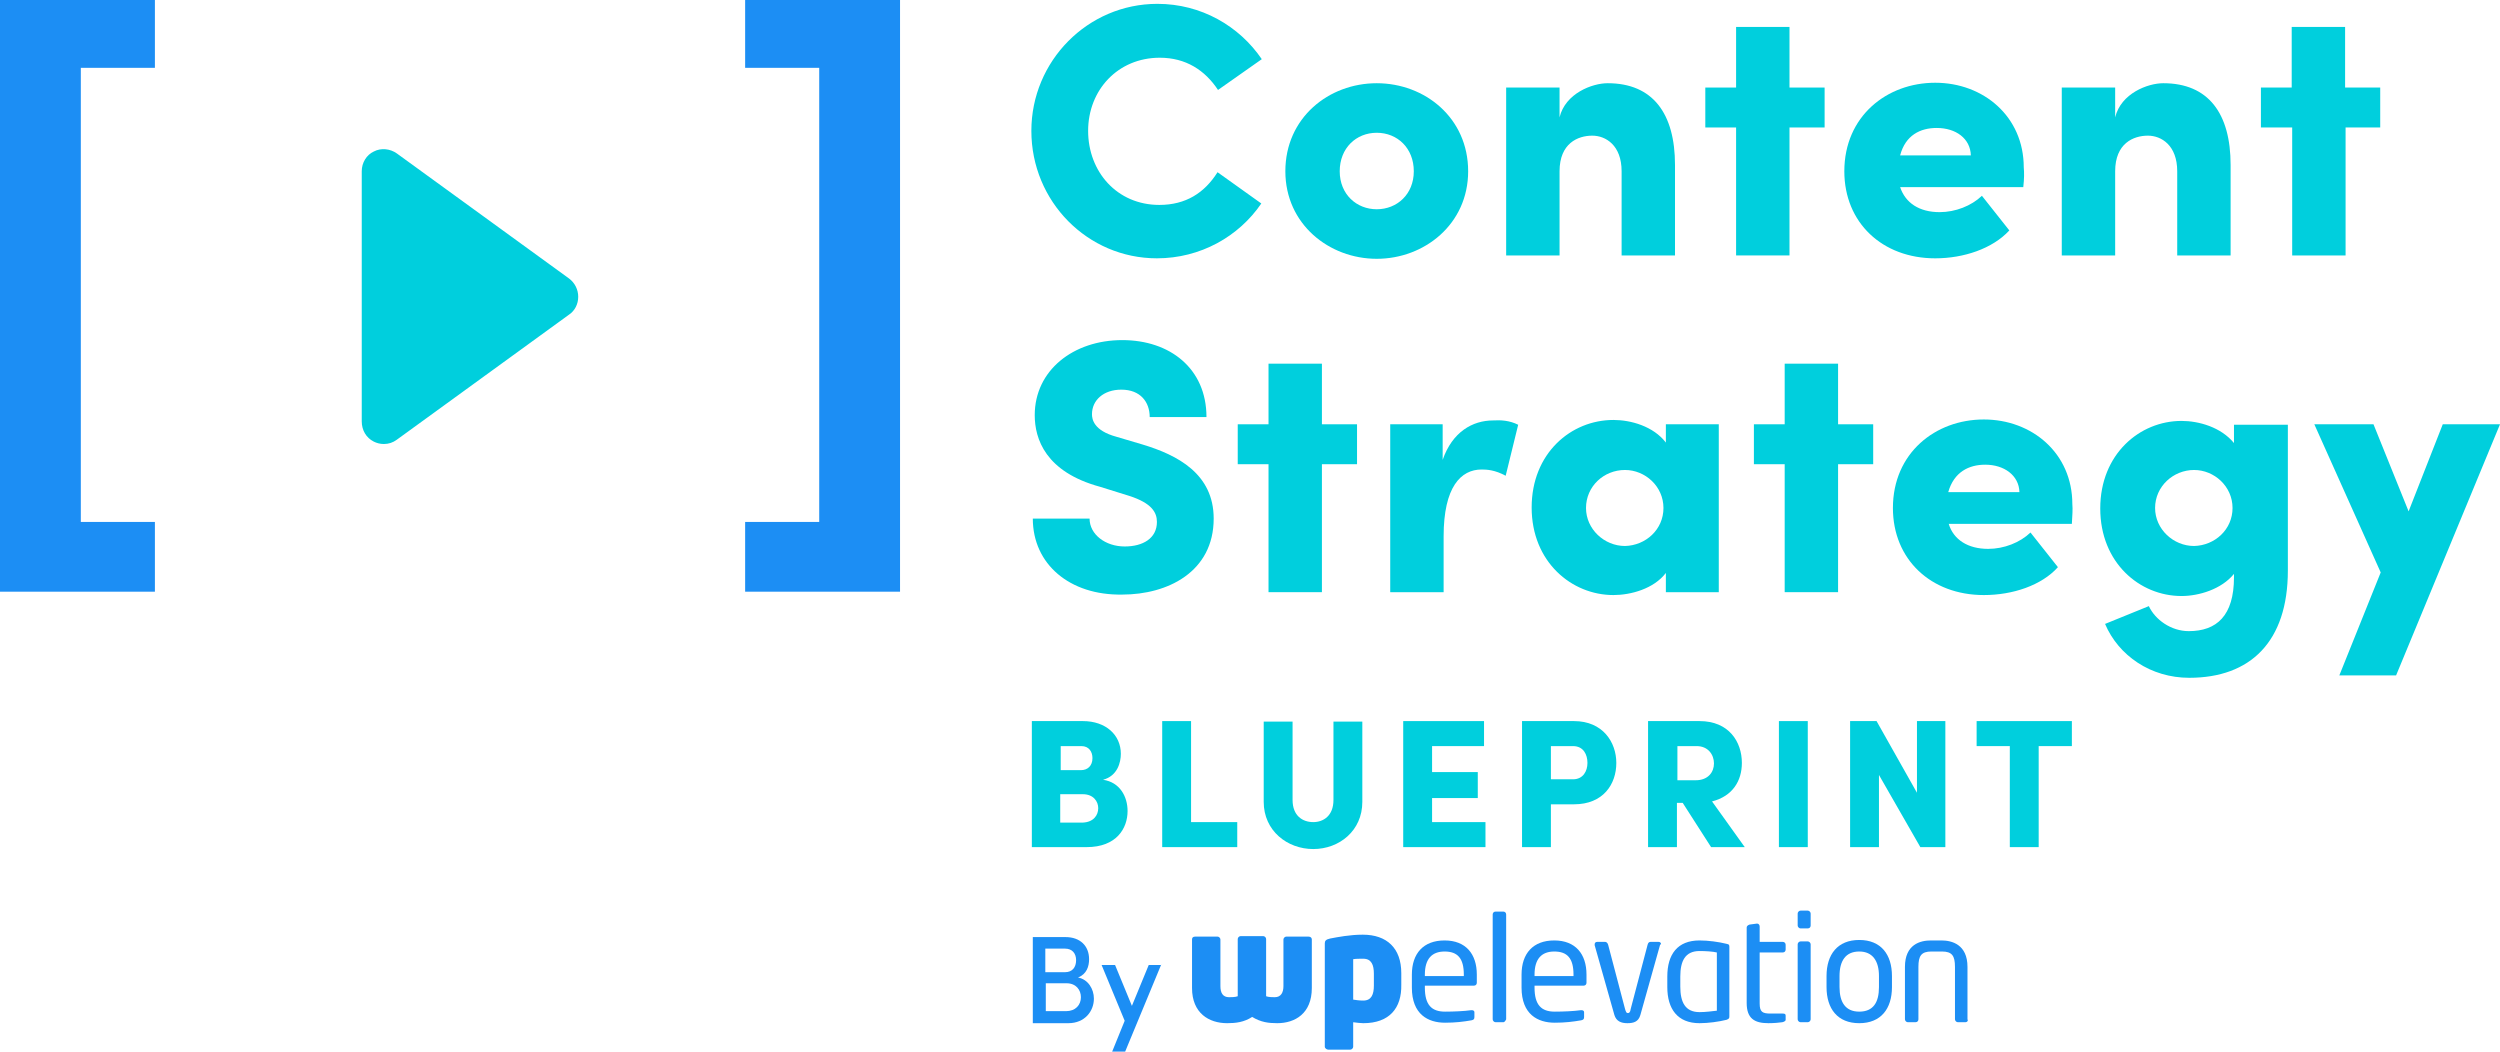 <?xml version="1.0" encoding="utf-8"?>
<!-- Generator: Adobe Illustrator 23.1.1, SVG Export Plug-In . SVG Version: 6.00 Build 0)  -->
<svg version="1.1" id="Layer_1" xmlns="http://www.w3.org/2000/svg" xmlns:xlink="http://www.w3.org/1999/xlink" x="0px" y="0px"
	 viewBox="0 0 519.7 218.6" style="enable-background:new 0 0 519.7 218.6;" xml:space="preserve">
<style type="text/css">
	.st0{fill:#00CFDD;}
	.st1{fill:#1C8EF4;}
</style>
<g>
	<path class="st0" d="M214.4,27.2c0-14.5,11.7-26.4,26.2-26.4c9.1,0,17,4.6,21.7,11.5l-9.1,6.4c-2.7-4.1-6.7-6.7-12.1-6.7
		c-8.7,0-14.9,6.7-14.9,15.2c0,8.5,6,15.4,14.8,15.4c5.5,0,9.4-2.5,12.1-6.8l9.1,6.5c-4.7,6.9-12.7,11.4-21.7,11.4
		C226.1,53.7,214.4,41.9,214.4,27.2z"/>
	<path class="st0" d="M267.2,35.6c0-11.1,9-18.3,19-18.3s19,7.2,19,18.3c0,11-9.1,18.2-19,18.2S267.2,46.6,267.2,35.6z M293.9,35.6
		c0-4.8-3.4-8-7.7-8c-4.3,0-7.7,3.2-7.7,8c0,4.8,3.5,7.9,7.7,7.9C290.4,43.5,293.9,40.4,293.9,35.6z"/>
	<path class="st0" d="M348.2,34.3v18.8h-11.1V35.6c0-5.4-3.3-7.4-6.1-7.4c-3,0-6.8,1.6-6.8,7.4v17.5h-11.1V18.2h11.1v6.2
		c1.2-5,6.8-7.1,10-7.1C343.6,17.3,348.2,23.6,348.2,34.3z"/>
	<path class="st0" d="M379.4,26.5H372v26.6h-11.1V26.5h-6.4v-8.3h6.4V5.6H372v12.6h7.3V26.5z"/>
	<path class="st0" d="M420.6,38.9H395c1.1,3.3,4,5.2,8.2,5.2c3.3,0,6.6-1.3,8.8-3.4l5.7,7.2c-3.5,3.8-9.5,5.8-15.4,5.8
		c-11,0-18.9-7.4-18.9-18.1c0-11.4,8.8-18.4,18.9-18.4c10,0,18.4,7,18.4,17.6C420.8,35.9,420.8,37.1,420.6,38.9z M409.7,32.3
		c-0.1-3.5-3.1-5.7-7.1-5.7c-3.4,0-6.5,1.5-7.6,5.7H409.7z"/>
	<path class="st0" d="M463.7,34.3v18.8h-11.1V35.6c0-5.4-3.3-7.4-6.1-7.4c-3,0-6.8,1.6-6.8,7.4v17.5h-11.1V18.2h11.1v6.2
		c1.2-5,6.8-7.1,10-7.1C459.1,17.3,463.7,23.6,463.7,34.3z"/>
	<path class="st0" d="M494.9,26.5h-7.3v26.6h-11.1V26.5H470v-8.3h6.4V5.6h11.1v12.6h7.3V26.5z"/>
	<path class="st0" d="M214.7,107.8h11.8c0,3.3,3.3,5.8,7.3,5.8c3.8,0,6.7-1.7,6.7-5.1c0-2-1.1-3.9-5.7-5.4l-6.1-1.9
		c-11.4-3.1-13.6-10-13.6-14.9c0-9.3,8-15.6,18.2-15.6c9.9,0,17.5,5.9,17.5,16h-11.8c0-3.1-1.9-5.7-5.9-5.7c-3.7,0-6.1,2.2-6.1,5.1
		c0,1,0.3,3.4,5.1,4.7l5.4,1.6c7.3,2.2,14.8,6.1,14.8,15.4c0,11.1-9.6,15.8-19,15.8C222.4,123.8,214.7,117.3,214.7,107.8z"/>
	<path class="st0" d="M282.1,96.5h-7.3v26.6h-11.1V96.5h-6.4v-8.3h6.4V75.6h11.1v12.6h7.3V96.5z"/>
	<path class="st0" d="M315.6,88.3L313,98.9c-2.2-1.2-3.9-1.3-5-1.3c-4.3,0-7.9,3.6-7.9,13.9v11.6h-11.1V88.2h10.9v7.4
		c2-5.8,6.2-8.2,10.5-8.2C312,87.3,313.8,87.4,315.6,88.3z"/>
	<path class="st0" d="M357.3,88.2v34.9h-11v-4c-2.5,3.3-7.3,4.6-10.9,4.6c-8.7,0-17-6.9-17-18.2c0-11.3,8.2-18.2,17-18.2
		c3.6,0,8.3,1.3,10.9,4.7v-3.8H357.3z M345.8,105.6c0-4.5-3.8-7.9-8-7.9c-4.4,0-8.1,3.4-8.1,7.9c0,4.4,3.8,7.9,8.1,7.9
		C342.1,113.4,345.8,110.1,345.8,105.6z"/>
	<path class="st0" d="M389.4,96.5h-7.3v26.6H371V96.5h-6.4v-8.3h6.4V75.6h11.1v12.6h7.3V96.5z"/>
	<path class="st0" d="M430.7,108.9h-25.6c1,3.3,4,5.2,8.2,5.2c3.3,0,6.6-1.3,8.8-3.4l5.7,7.2c-3.4,3.8-9.4,5.8-15.4,5.8
		c-11,0-18.9-7.4-18.9-18.1c0-11.4,8.8-18.4,18.9-18.4c10,0,18.4,7,18.4,17.6C430.9,105.9,430.8,107.1,430.7,108.9z M419.8,102.3
		c-0.1-3.5-3.2-5.7-7.1-5.7c-3.4,0-6.5,1.5-7.7,5.7H419.8z"/>
	<path class="st0" d="M475.6,88.2v30.4c0,14.8-7.8,22.3-20.5,22.3c-8,0-14.7-4.6-17.5-11.2l9.1-3.7c1.3,2.8,4.6,5.2,8.3,5.2
		c5.8,0,9.4-3.2,9.4-11.2v-0.7c-2.6,3.2-7.3,4.6-10.9,4.6c-8.7,0-16.9-6.9-16.9-18.2c0-11.3,8.2-18.2,16.9-18.2
		c3.6,0,8.2,1.3,10.9,4.6v-3.8H475.6z M464.1,105.6c0-4.5-3.8-7.9-8-7.9c-4.3,0-8.1,3.4-8.1,7.9c0,4.4,3.8,7.9,8.1,7.9
		C460.4,113.4,464.1,110.1,464.1,105.6z"/>
	<path class="st0" d="M519.7,88.2l-21.6,52.2h-11.8l8.6-21.4l-13.8-30.8h12.3l7.3,18.1l7.1-18.1H519.7z"/>
	<path class="st0" d="M234.4,168.6c0,3.6-2.3,7.5-8.5,7.5h-11.4v-26.2h10.6c4.8,0,7.9,2.9,7.9,6.8c0,1.8-0.7,4.6-3.7,5.4
		C232.8,162.6,234.4,165.6,234.4,168.6z M220.5,155.1v5h4.2c1.4,0,2.4-0.9,2.4-2.5c0-1.3-0.7-2.5-2.3-2.5H220.5z M228.3,168
		c0-1.4-1-2.9-3.2-2.9h-4.7v5.9h4.7C227.3,170.9,228.3,169.5,228.3,168z"/>
	<path class="st0" d="M241.6,149.9h6v21h9.6v5.2h-15.6V149.9z"/>
	<path class="st0" d="M262.7,166.7v-16.7h6v16.3c0,3.3,2.1,4.6,4.3,4.6c2.1,0,4.2-1.3,4.2-4.6v-16.3h6v16.7c0,6-4.8,9.8-10.2,9.8
		S262.7,172.7,262.7,166.7z"/>
	<path class="st0" d="M308.8,170.9v5.2h-17.1v-26.2h16.8v5.2h-10.8v5.4h9.5v5.4h-9.5v5H308.8z"/>
	<path class="st0" d="M336,158.6c0,4.4-2.7,8.6-8.8,8.6h-4.8v8.9h-6v-26.2h10.8C333.2,149.9,336,154.3,336,158.6z M330,158.6
		c0-1.7-0.8-3.5-3-3.5h-4.6v6.9h4.6C329.1,162,330,160.3,330,158.6z"/>
	<path class="st0" d="M349.8,166.9h-1.2v9.2h-6v-26.2h10.7c6.1,0,8.8,4.3,8.8,8.7c0,3.7-1.9,6.9-6.2,8l6.8,9.5h-7L349.8,166.9z
		 M348.7,162.2h3.8c2.6,0,3.8-1.7,3.8-3.5s-1.2-3.6-3.6-3.6h-4V162.2z"/>
	<path class="st0" d="M369.8,149.9h6v26.2h-6V149.9z"/>
	<path class="st0" d="M404.4,149.9v26.2h-5.2l-8.6-15v15h-6v-26.2h5.5l8.4,14.9v-14.9H404.4z"/>
	<path class="st0" d="M430.7,155.1h-6.9v21h-6v-21h-6.9v-5.2h19.8V155.1z"/>
	<g>
		<path class="st0" d="M118.1,58.2l-35.8-26c-1.3-1-3.1-1.1-4.5-0.4c-1.5,0.7-2.3,2.2-2.3,3.8v52c0,1.6,0.9,3.1,2.3,3.9
			c0.6,0.3,1.3,0.4,2,0.4c0.9,0,1.8-0.3,2.5-0.8l35.8-26c1.2-0.8,1.8-2.1,1.8-3.5C119.8,60.3,119.2,59.1,118.1,58.2z"/>
		<g>
			<path class="st0" d="M79.8,92.3c-0.8,0-1.5-0.2-2.1-0.5c-1.6-0.8-2.5-2.4-2.5-4.2v-52c0-1.8,1-3.4,2.5-4.1
				c1.5-0.8,3.4-0.6,4.8,0.4l35.8,26c1.2,0.9,1.9,2.3,1.9,3.8c0,1.5-0.7,2.9-1.9,3.7l-35.8,26C81.7,92,80.8,92.3,79.8,92.3z"/>
			<path class="st0" d="M79.7,31.8c-0.6,0-1.2,0.1-1.8,0.4c-1.3,0.7-2.2,2-2.2,3.5v52c0,1.5,0.8,2.9,2.2,3.6
				c0.5,0.3,1.1,0.4,1.8,0.4c0.8,0,1.6-0.3,2.3-0.8l35.8-26c1-0.8,1.6-1.9,1.6-3.2c0-1.3-0.6-2.4-1.6-3.2l-35.8-26
				C81.4,32,80.6,31.8,79.7,31.8z"/>
		</g>
	</g>
	<g>
		<g>
			<polygon class="st1" points="16.8,14.1 16.8,108.5 32.2,108.5 32.2,123 0,123 0,0 32.2,0 32.2,14.1 			"/>
		</g>
		<g>
			<polygon class="st1" points="187.1,0 187.1,123 154.9,123 154.9,108.5 170.3,108.5 170.3,14.1 154.9,14.1 154.9,0 			"/>
		</g>
	</g>
	<g>
		<g>
			<g>
				<path class="st1" d="M227.4,207.6c0,2.6-1.9,5.1-5.3,5.1h-7.4v-17.9h6.8c3,0,4.9,1.8,4.9,4.6c0,1.5-0.5,3.1-2.3,3.8
					C226.2,203.6,227.4,205.6,227.4,207.6z M217.3,197.2v4.9h4.1c1.5,0,2.3-1,2.3-2.5c0-1.4-0.8-2.4-2.3-2.4H217.3z M224.7,207.3
					c0-1.5-1-2.9-3-2.9h-4.3v5.8h4.2C223.6,210.2,224.7,208.9,224.7,207.3z"/>
				<path class="st1" d="M241.4,200.5l-7.5,18.1h-2.7l2.6-6.4l-4.8-11.6h2.8l3.5,8.5l3.5-8.5H241.4z"/>
			</g>
		</g>
		<g id="Layer_1_27_">
			<g>
				<g>
					<g>
						<path class="st1" d="M265.5,212.7c-1.8,0-3.4-0.2-5.2-1.3c-1.7,1.1-3.4,1.3-5.2,1.3c-3.8,0-7.3-2.1-7.3-7.3v-10.1
							c0-0.4,0.2-0.6,0.7-0.6h4.6c0.3,0,0.6,0.3,0.6,0.6v9.7c0,1.4,0.5,2.3,1.8,2.3c0.4,0,1.3,0,1.8-0.2v-11.9
							c0-0.3,0.3-0.6,0.6-0.6h4.7c0.3,0,0.6,0.3,0.6,0.6v11.9c0.5,0.2,1.4,0.2,1.8,0.2c1.3,0,1.8-1,1.8-2.3v-9.7
							c0-0.3,0.3-0.6,0.6-0.6h4.6c0.5,0,0.7,0.3,0.7,0.6v10.1C272.7,210.7,269.2,212.7,265.5,212.7z"/>
						<path class="st1" d="M283.4,212.7c-0.5,0-1.4-0.1-2.1-0.2v5.1c0,0.3-0.3,0.6-0.6,0.6h-4.6c-0.3,0-0.7-0.3-0.7-0.6v-21.5
							c0-0.5,0.2-0.8,1.1-1c1.6-0.3,4.1-0.8,6.8-0.8c5,0,8,2.8,8,8v2.4C291.4,209.6,288.8,212.7,283.4,212.7z M285.6,202.4
							c0-1.8-0.5-3.1-2.2-3.1c-0.9,0-1.5,0-2.1,0.1v8.4c0.6,0.1,1.3,0.2,2.1,0.2c1.7,0,2.2-1.3,2.2-3.1V202.4z"/>
						<path class="st1" d="M306.4,204.9h-10.2v0.4c0,3.6,1.4,5,4.2,5c1.8,0,4-0.1,5.4-0.3c0.1,0,0.1,0,0.2,0c0.2,0,0.5,0.1,0.5,0.4
							v1c0,0.4-0.1,0.6-0.6,0.7c-1.7,0.3-3.4,0.5-5.5,0.5c-3.5,0-6.9-1.7-6.9-7.3v-2.7c0-4.4,2.4-7.1,6.8-7.1c4.4,0,6.7,2.8,6.7,7.1
							v1.7C307,204.6,306.8,204.9,306.4,204.9z M304.3,202.6c0-3.4-1.3-4.8-4-4.8c-2.6,0-4.1,1.5-4.1,4.8v0.3h8.1V202.6L304.3,202.6
							z"/>
						<path class="st1" d="M312.5,212.5h-1.6c-0.3,0-0.6-0.3-0.6-0.6v-21.8c0-0.3,0.2-0.6,0.6-0.6h1.6c0.3,0,0.6,0.2,0.6,0.6v21.8
							C313,212.1,312.8,212.5,312.5,212.5z"/>
						<path class="st1" d="M329.2,204.9H319v0.4c0,3.6,1.4,5,4.2,5c1.8,0,4-0.1,5.4-0.3c0.1,0,0.1,0,0.2,0c0.2,0,0.5,0.1,0.5,0.4v1
							c0,0.4-0.1,0.6-0.6,0.7c-1.7,0.3-3.4,0.5-5.5,0.5c-3.5,0-6.9-1.7-6.9-7.3v-2.7c0-4.4,2.4-7.1,6.8-7.1c4.4,0,6.7,2.8,6.7,7.1
							v1.7C329.8,204.6,329.6,204.9,329.2,204.9z M327.1,202.6c0-3.4-1.3-4.8-4-4.8c-2.6,0-4.1,1.5-4.1,4.8v0.3h8.1V202.6z"/>
						<path class="st1" d="M345.1,196.4L341,211c-0.4,1.4-1.4,1.7-2.7,1.7c-1.3,0-2.3-0.4-2.7-1.7l-4.1-14.5c0-0.1,0-0.2,0-0.2
							c0-0.3,0.2-0.5,0.5-0.5h1.7c0.2,0,0.5,0.2,0.6,0.6l3.5,13.3c0.2,0.7,0.3,0.9,0.6,0.9c0.3,0,0.5-0.2,0.6-0.9l3.5-13.3
							c0.1-0.4,0.3-0.6,0.6-0.6h1.7c0.3,0,0.5,0.2,0.5,0.5C345.2,196.3,345.2,196.3,345.1,196.4z"/>
						<path class="st1" d="M358.9,212c-1.6,0.4-3.8,0.7-5.6,0.7c-4.6,0-6.7-3-6.7-7.5V203c0-4.6,2.1-7.5,6.7-7.5
							c1.8,0,4,0.3,5.6,0.7c0.6,0.1,0.6,0.3,0.6,0.7v14.4C359.5,211.7,359.4,211.8,358.9,212z M356.9,198c-0.8-0.2-2.3-0.3-3.6-0.3
							c-3,0-4,2.1-4,5.3v2.1c0,3.2,1,5.3,4,5.3c1.3,0,2.7-0.2,3.6-0.3V198z"/>
						<path class="st1" d="M370.5,212.5c-0.6,0.1-1.8,0.2-2.9,0.2c-2.9,0-4.5-1-4.5-4.2v-15.7c0-0.3,0.3-0.5,0.6-0.6l1.5-0.2
							c0,0,0.1,0,0.1,0c0.3,0,0.5,0.3,0.5,0.6v3.2h4.8c0.3,0,0.6,0.2,0.6,0.6v1c0,0.3-0.2,0.6-0.6,0.6h-4.8v10.6
							c0,1.8,0.6,2.1,2.3,2.1h2.5c0.4,0,0.6,0.1,0.6,0.4v1C371.1,212.2,371,212.4,370.5,212.5z"/>
						<path class="st1" d="M375.8,193h-1.5c-0.3,0-0.6-0.3-0.6-0.6v-2.5c0-0.3,0.3-0.6,0.6-0.6h1.5c0.3,0,0.6,0.3,0.6,0.6v2.5
							C376.4,192.7,376.2,193,375.8,193z M375.8,212.5h-1.5c-0.3,0-0.6-0.3-0.6-0.6v-15.6c0-0.3,0.3-0.6,0.6-0.6h1.5
							c0.3,0,0.6,0.3,0.6,0.6v15.6C376.4,212.2,376.1,212.5,375.8,212.5z"/>
						<path class="st1" d="M386.5,212.7c-4.5,0-6.8-3-6.8-7.5v-2.3c0-4.5,2.3-7.5,6.8-7.5s6.8,3,6.8,7.5v2.3
							C393.3,209.7,391,212.7,386.5,212.7z M390.6,202.9c0-3.1-1.3-5.1-4.1-5.1s-4.1,1.9-4.1,5.1v2.3c0,3.1,1.2,5.1,4.1,5.1
							c2.9,0,4.1-1.9,4.1-5.1V202.9z"/>
						<path class="st1" d="M408.6,212.5H407c-0.3,0-0.6-0.3-0.6-0.6v-10.9c0-2.3-0.6-3.2-2.7-3.2h-2.2c-2.1,0-2.7,0.9-2.7,3.2v10.9
							c0,0.3-0.2,0.6-0.6,0.6h-1.6c-0.3,0-0.6-0.3-0.6-0.6v-10.9c0-4.7,3.2-5.5,5.4-5.5h2.2c2.1,0,5.4,0.8,5.4,5.5v10.9
							C409.2,212.2,408.9,212.5,408.6,212.5z"/>
					</g>
				</g>
			</g>
		</g>
	</g>
</g>
</svg>
